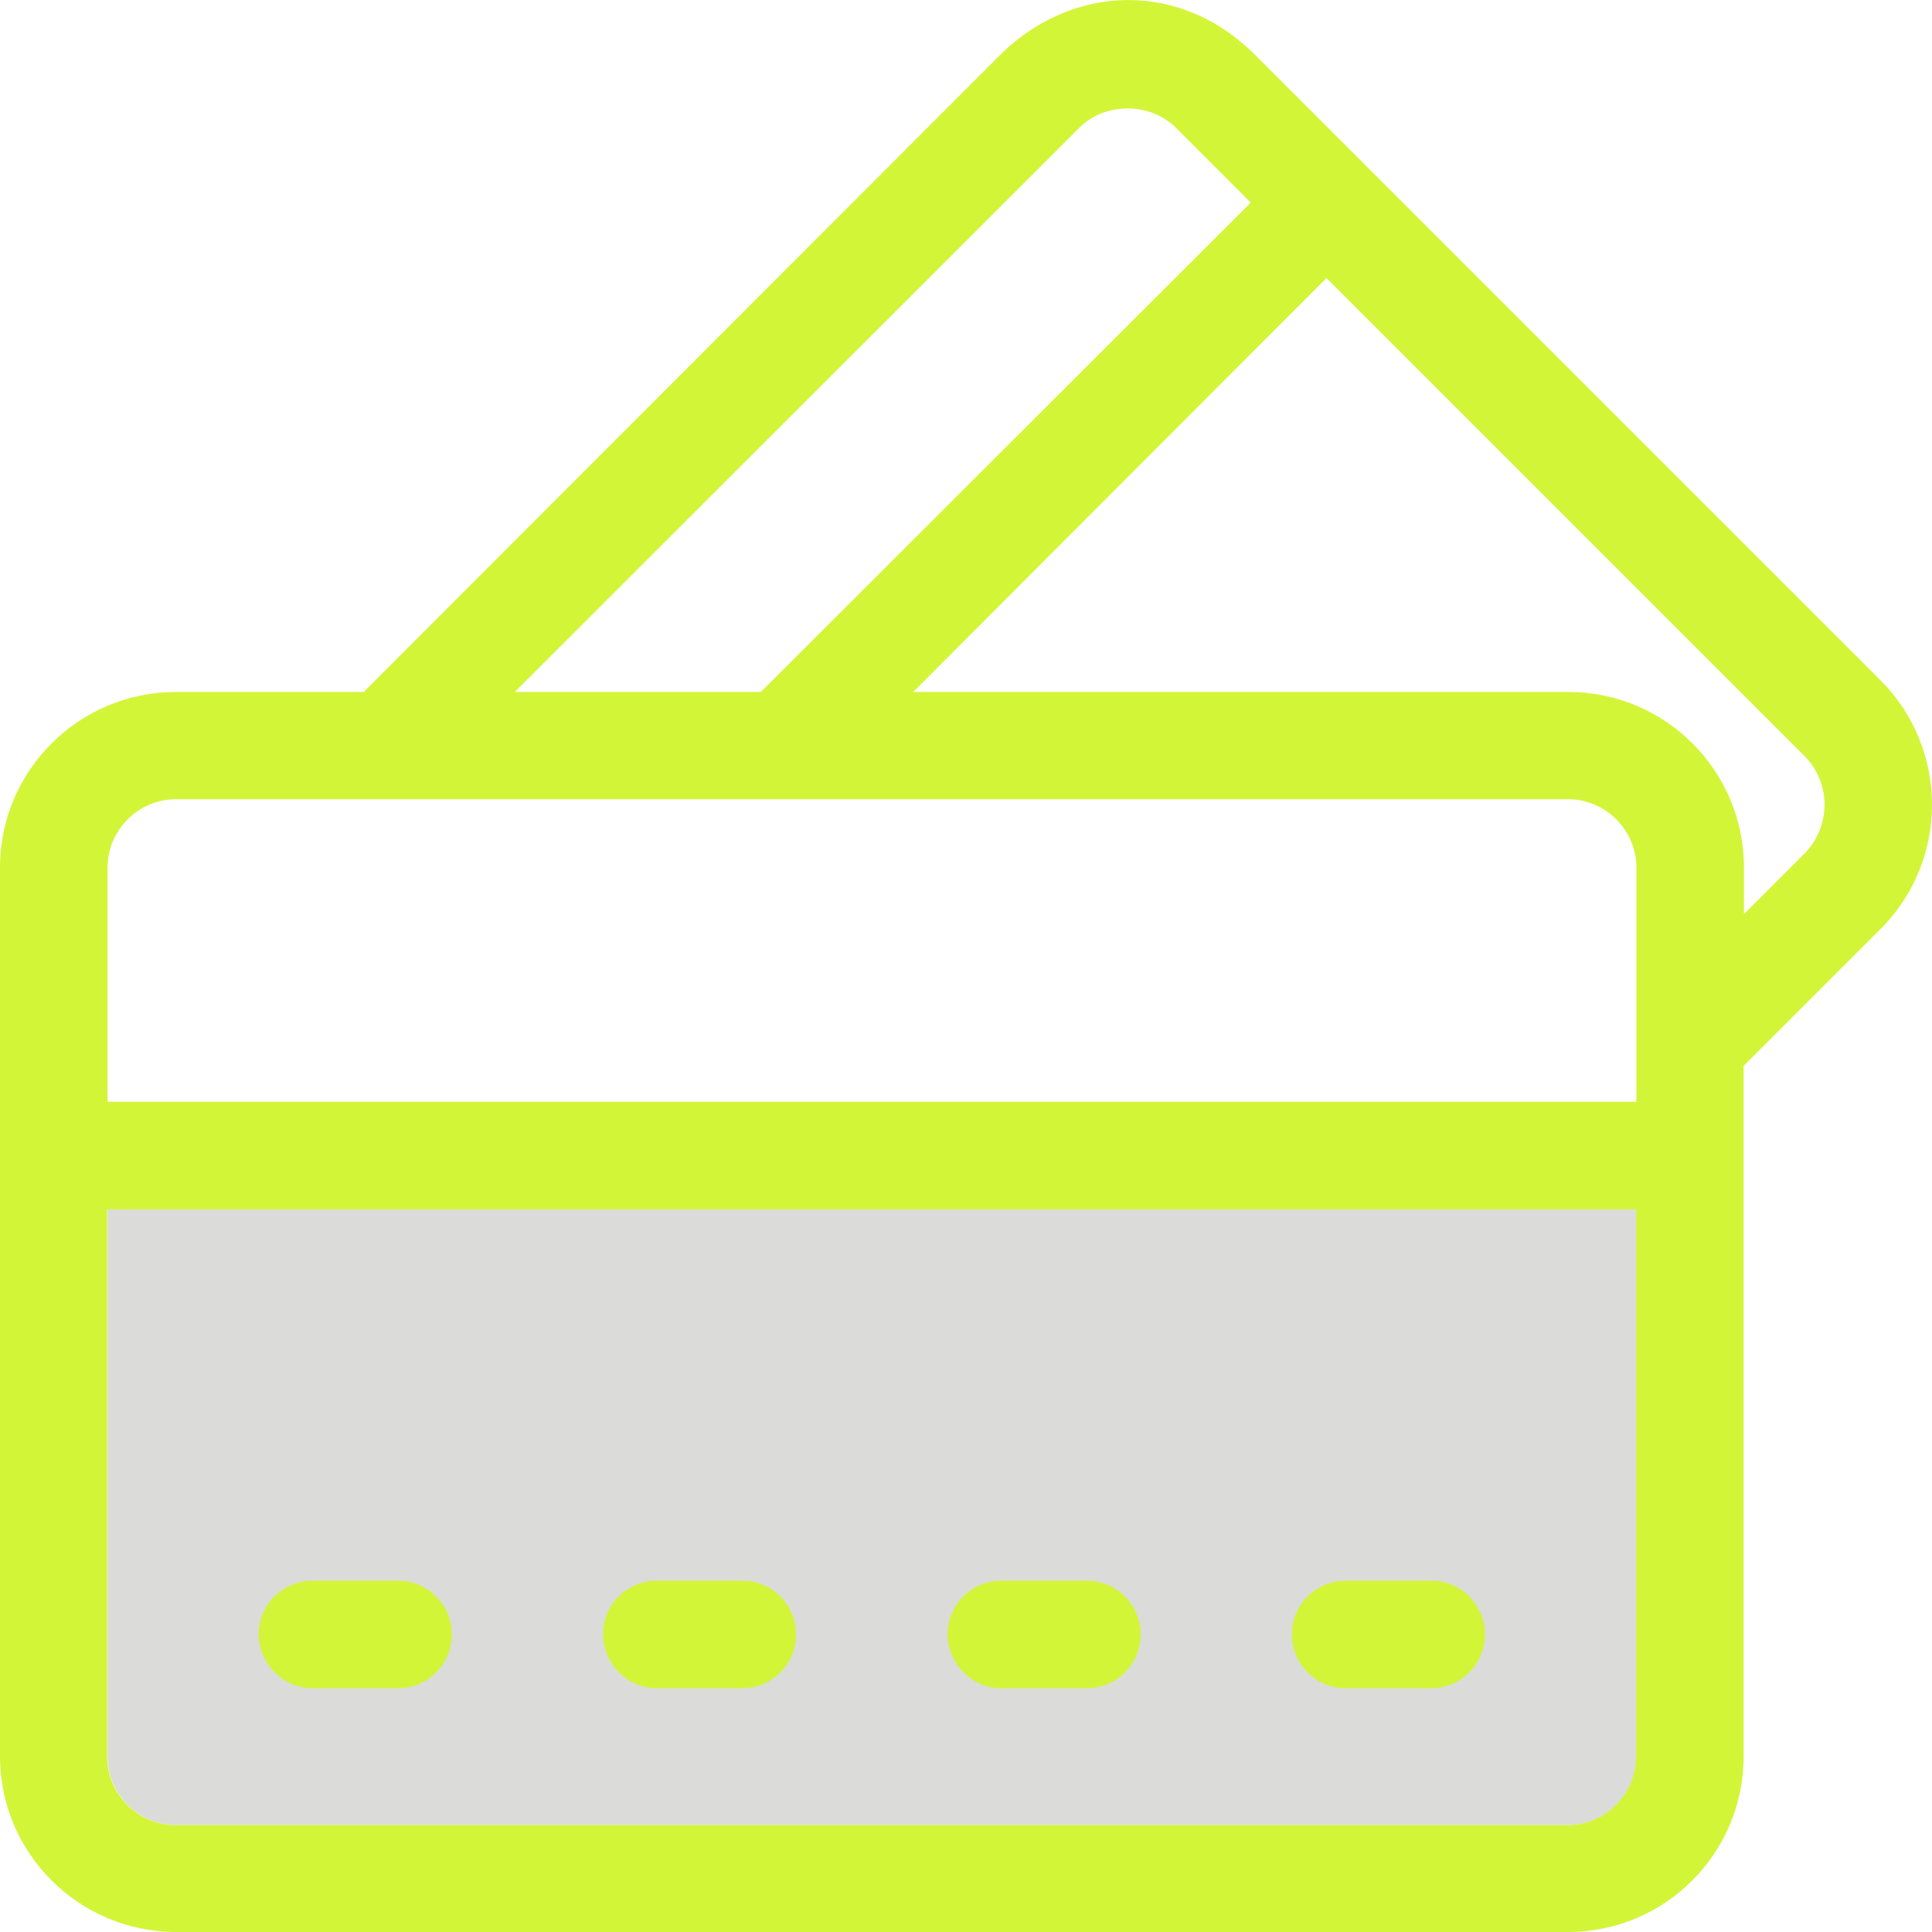 <svg width="24" height="24" viewBox="0 0 24 24" fill="none" xmlns="http://www.w3.org/2000/svg">
<g clip-path="url(#clip0_36_43)">
<path d="M1.336 21.822C1.336 22.288 1.719 22.672 2.186 22.672H19.478C19.945 22.672 20.328 22.288 20.328 21.822V15.023H1.336V21.822Z" fill="#16190E" fill-opacity="0.153"/>
<path d="M3.881 20.972H4.945C5.312 20.972 5.613 20.675 5.613 20.304C5.613 19.936 5.316 19.636 4.945 19.636H3.881C3.514 19.636 3.213 19.933 3.213 20.304C3.217 20.668 3.514 20.972 3.881 20.972Z" fill="#D3F538"/>
<path d="M8.158 20.972H9.221C9.589 20.972 9.889 20.675 9.889 20.304C9.889 19.936 9.593 19.636 9.221 19.636H8.158C7.79 19.636 7.49 19.933 7.49 20.304C7.494 20.668 7.794 20.972 8.158 20.972Z" fill="#D3F538"/>
<path d="M12.439 20.972H13.502C13.87 20.972 14.17 20.675 14.17 20.304C14.17 19.936 13.873 19.636 13.502 19.636H12.439C12.071 19.636 11.771 19.933 11.771 20.304C11.775 20.668 12.071 20.972 12.439 20.972Z" fill="#D3F538"/>
<path d="M16.715 20.972H17.779C18.146 20.972 18.447 20.675 18.447 20.304C18.447 19.936 18.15 19.636 17.779 19.636H16.715C16.348 19.636 16.047 19.933 16.047 20.304C16.047 20.668 16.348 20.972 16.715 20.972Z" fill="#D3F538"/>
<path d="M23.36 8.45L15.553 0.644C14.644 -0.23 13.356 -0.198 12.462 0.644L4.518 8.596H2.186C0.98 8.596 0 9.573 0 10.778V21.818C0 23.023 0.984 24 2.186 24H19.478C20.684 24 21.66 23.023 21.66 21.818V13.241L23.36 11.541C24.213 10.691 24.213 9.304 23.36 8.45ZM20.324 21.822C20.324 22.288 19.941 22.672 19.474 22.672H2.182C1.715 22.672 1.332 22.288 1.332 21.822V15.023H20.324V21.822ZM1.336 10.778C1.336 10.312 1.719 9.928 2.186 9.928H19.478C19.945 9.928 20.328 10.312 20.328 10.778V13.687H1.336V10.778ZM14.613 1.592L15.537 2.517L9.451 8.596H6.395L13.407 1.588C13.727 1.264 14.293 1.268 14.613 1.592ZM22.419 10.6L21.664 11.355V10.778C21.664 9.573 20.688 8.596 19.482 8.596H11.344L16.478 3.454L22.419 9.395C22.747 9.727 22.747 10.264 22.419 10.6Z" fill="#D3F538"/>
</g>
<defs>
<clipPath id="clip0_36_43">
<rect width="24" height="24" fill="white"/>
</clipPath>
</defs>
</svg>
